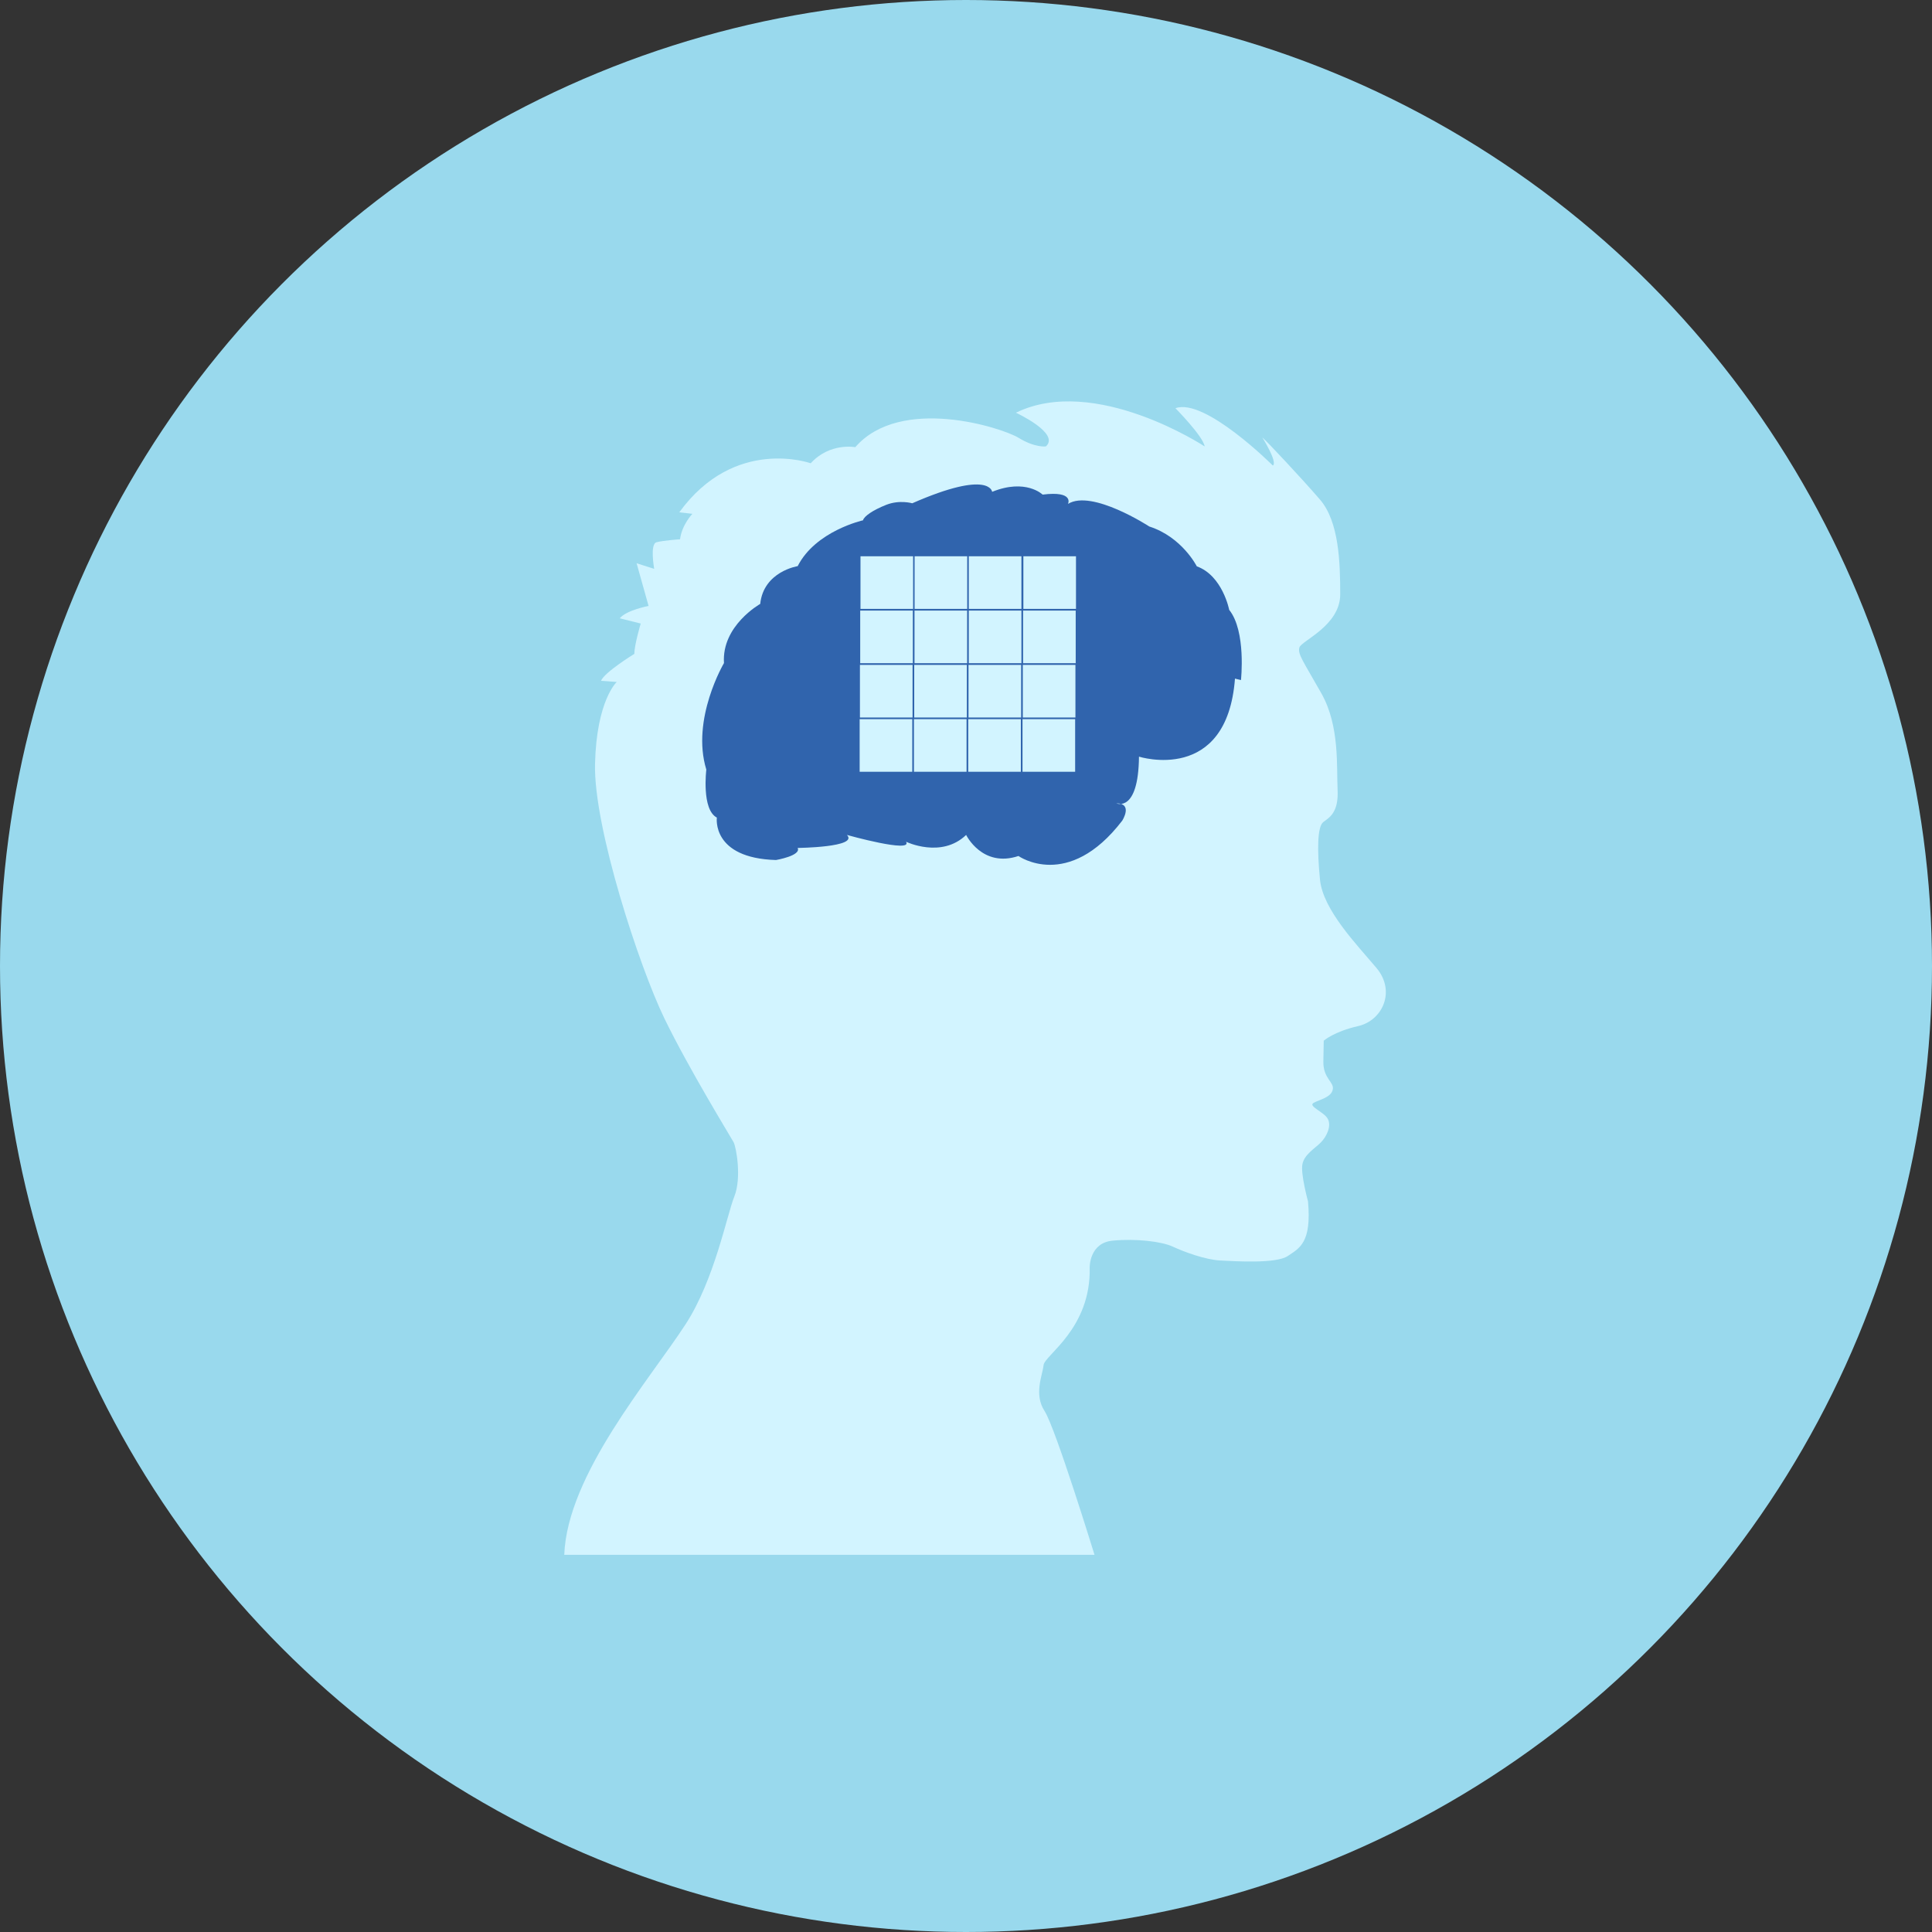 <?xml version="1.0" encoding="UTF-8" standalone="no"?>
<svg xmlns="http://www.w3.org/2000/svg" xmlns:xlink="http://www.w3.org/1999/xlink" xmlns:serif="http://www.serif.com/" width="100%" height="100%" viewBox="0 0 450 450" version="1.1" xml:space="preserve" style="fill-rule:evenodd;clip-rule:evenodd;stroke-linejoin:round;stroke-miterlimit:2;">
    <rect x="0" y="0" width="450" height="450" fill="#333333" stroke="none"/>
    <circle cx="225" cy="225" r="225" style="fill:rgb(153,217,237);"></circle>
    <g transform="matrix(0.392,0,0,0.392,-1434.36,33.685)">
        <g id="Mann" transform="matrix(0.445,0,0,0.445,582.434,-8060.12)">
            <path d="M7667.24,19995.6L8375.24,19995.6C8375.24,19995.6 8323.24,19826.3 8308.57,19803.6C8293.9,19781 8305.9,19755.6 8307.24,19742.3C8308.57,19729 8370.82,19693.6 8368.82,19611.6C8368.82,19611.6 8368.32,19579.1 8399.32,19576.1C8430.32,19573.1 8464.82,19577.1 8479.82,19584.1C8494.82,19591.1 8523.32,19601.6 8543.32,19602.6C8563.32,19603.6 8617.82,19607.1 8633.32,19596.6C8648.82,19586.1 8665.32,19579.1 8660.32,19523.6C8660.32,19523.6 8650.32,19487.1 8652.82,19474.1C8655.32,19461.1 8669.32,19453.1 8677.32,19445.1C8685.32,19437.1 8691.82,19423.1 8686.82,19413.6C8681.82,19404.1 8659.82,19396.6 8667.82,19392.1C8675.82,19387.6 8690.82,19385.1 8693.32,19374.6C8695.82,19364.1 8680.32,19360.1 8680.82,19336.6C8681.32,19313.1 8681.32,19309.1 8681.32,19309.1C8681.32,19309.1 8694.82,19297 8727.32,19289.6C8759.82,19282.1 8777.82,19243.1 8751.82,19212.1C8725.82,19181.1 8680.32,19134.6 8676.32,19094.1C8672.32,19053.6 8672.82,19023.1 8680.82,19017.1C8688.82,19011.1 8701.32,19004.6 8699.82,18974.1C8698.32,18943.6 8702.82,18889.1 8678.32,18845.6C8653.82,18802.1 8646.32,18793.1 8648.82,18784.1C8651.32,18775.1 8703.32,18755.1 8703.32,18713.1C8703.32,18671.1 8701.82,18616.1 8676.32,18586.6C8650.82,18557.1 8605.82,18509.1 8599.32,18503.6C8599.32,18503.6 8620.32,18537.1 8613.32,18541.1C8613.32,18541.1 8522.32,18450.1 8483.32,18464.6C8483.32,18464.6 8520.32,18502.1 8522.32,18515.6C8522.32,18515.6 8375.82,18419.1 8270.32,18470.6C8270.32,18470.6 8329.82,18498.1 8310.32,18515.6C8310.32,18515.6 8295.82,18517.6 8273.82,18504.1C8251.82,18490.6 8116.32,18447.1 8055.82,18516.6C8055.82,18516.6 8021.82,18510.1 7996.32,18538.1C7996.32,18538.1 7894.82,18501.6 7820.82,18603.6L7838.32,18605.6C7838.32,18605.6 7824.32,18620.1 7821.82,18639.6C7821.82,18639.6 7799.32,18641.1 7790.32,18643.6C7781.32,18646.1 7787.32,18679.1 7787.32,18679.1L7763.82,18671.6L7779.82,18728.6C7779.82,18728.6 7750.32,18734.1 7741.32,18745.1L7769.32,18752.1C7769.32,18752.1 7760.82,18780.6 7760.82,18792.6C7760.82,18792.6 7720.82,18817.1 7716.32,18828.6L7737.32,18830.1C7737.32,18830.1 7710.32,18854.6 7708.32,18939.6C7706.32,19024.6 7767.82,19211.1 7800.82,19279.1C7833.82,19347.1 7889.82,19438.1 7893.32,19444.6C7896.82,19451.1 7904.32,19492.1 7894.32,19517.1C7884.32,19542.1 7867.9,19628.2 7829.32,19687.6C7781.27,19761.7 7671.15,19888.6 7667.24,19995.6Z" style="fill:rgb(210,244,255);"></path>
        </g>
        <g transform="matrix(0.368,0,0,0.368,1216.27,-6626.43)">
            <path d="M8477.1,18994.8C8477.1,18994.8 8619.1,19039.8 8632.1,18868.8L8641.77,18871.2C8641.77,18871.2 8650.44,18792.2 8622.77,18757.8C8622.77,18757.8 8612.1,18702.5 8570.44,18687.5C8570.44,18687.5 8546.77,18640.2 8493.77,18623.2C8493.77,18623.2 8401.02,18562.7 8362.52,18586.7C8362.52,18586.7 8373.02,18565.2 8321.52,18571.7C8321.52,18571.7 8294.52,18545.2 8240.02,18567.2C8240.02,18567.2 8236.52,18530.7 8111.02,18585.7C8111.02,18585.7 8090.52,18579.7 8069.02,18588.2C8047.52,18596.7 8033.02,18606.7 8031.52,18613.2C8031.52,18613.2 7955.02,18630.2 7926.02,18687.2C7926.02,18687.2 7871.02,18695.7 7865.52,18748.2C7865.52,18748.2 7803.02,18783.2 7807.02,18843.7C7807.02,18843.7 7753.52,18934.2 7778.52,19015.7C7778.52,19015.7 7770.52,19080.2 7795.52,19093.2C7795.52,19093.2 7786.52,19158.7 7891.02,19161.7C7891.02,19161.7 7932.02,19154.7 7926.02,19142.2C7926.02,19142.2 8025.02,19141.2 8005.52,19121.2C8005.52,19121.2 8112.52,19151.2 8101.02,19132.2C8101.02,19132.2 8158.02,19159.7 8198.02,19121.2C8198.02,19121.2 8224.02,19174.7 8282.52,19155.2C8282.52,19155.2 8362.52,19212.2 8450.02,19098.2C8450.02,19098.2 8468.02,19070.2 8440.52,19070.2C8440.52,19070.2 8476.19,19086 8477.1,18994.8Z" style="fill:rgb(48,100,173);"></path>
        </g>
        <g transform="matrix(0.332,0,0,0.332,2257.73,-171.102)">
            <g transform="matrix(1,0,0,1,-102.646,-18123.6)">
                <rect x="5862.11" y="19667.2" width="94.167" height="94.167" style="fill:rgb(210,244,255);"></rect>
            </g>
            <g transform="matrix(1,0,0,1,-102.146,-18220.7)">
                <rect x="5862.11" y="19667.2" width="94.167" height="94.167" style="fill:rgb(210,244,255);"></rect>
            </g>
            <g transform="matrix(1,0,0,1,-101.646,-18317.9)">
                <rect x="5862.11" y="19667.2" width="94.167" height="94.167" style="fill:rgb(210,244,255);"></rect>
            </g>
            <g transform="matrix(1,0,0,1,-101.146,-18415.1)">
                <rect x="5862.11" y="19667.2" width="94.167" height="94.167" style="fill:rgb(210,244,255);"></rect>
            </g>
            <g transform="matrix(1,0,0,1,-5.479,-18123.6)">
                <rect x="5862.11" y="19667.2" width="94.167" height="94.167" style="fill:rgb(210,244,255);"></rect>
            </g>
            <g transform="matrix(1,0,0,1,-4.979,-18220.7)">
                <rect x="5862.11" y="19667.2" width="94.167" height="94.167" style="fill:rgb(210,244,255);"></rect>
            </g>
            <g transform="matrix(1,0,0,1,-4.479,-18317.9)">
                <rect x="5862.11" y="19667.2" width="94.167" height="94.167" style="fill:rgb(210,244,255);"></rect>
            </g>
            <g transform="matrix(1,0,0,1,-4.313,-18415.1)">
                <rect x="5862.11" y="19667.2" width="94.167" height="94.167" style="fill:rgb(210,244,255);"></rect>
            </g>
            <g transform="matrix(1,0,0,1,91.687,-18123.6)">
                <rect x="5862.11" y="19667.2" width="94.167" height="94.167" style="fill:rgb(210,244,255);"></rect>
            </g>
            <g transform="matrix(1,0,0,1,92.187,-18220.7)">
                <rect x="5862.11" y="19667.2" width="94.167" height="94.167" style="fill:rgb(210,244,255);"></rect>
            </g>
            <g transform="matrix(1,0,0,1,92.687,-18317.9)">
                <rect x="5862.11" y="19667.2" width="94.167" height="94.167" style="fill:rgb(210,244,255);"></rect>
            </g>
            <g transform="matrix(1,0,0,1,92.687,-18415.1)">
                <rect x="5862.11" y="19667.2" width="94.167" height="94.167" style="fill:rgb(210,244,255);"></rect>
            </g>
            <g transform="matrix(1,0,0,1,188.854,-18123.6)">
                <rect x="5862.11" y="19667.2" width="94.167" height="94.167" style="fill:rgb(210,244,255);"></rect>
            </g>
            <g transform="matrix(1,0,0,1,189.354,-18220.7)">
                <rect x="5862.11" y="19667.2" width="94.167" height="94.167" style="fill:rgb(210,244,255);"></rect>
            </g>
            <g transform="matrix(1,0,0,1,189.854,-18317.9)">
                <rect x="5862.11" y="19667.2" width="94.167" height="94.167" style="fill:rgb(210,244,255);"></rect>
            </g>
            <g transform="matrix(1,0,0,1,190.354,-18415.1)">
                <rect x="5862.11" y="19667.2" width="94.167" height="94.167" style="fill:rgb(210,244,255);"></rect>
            </g>
        </g>
    </g>
</svg>
